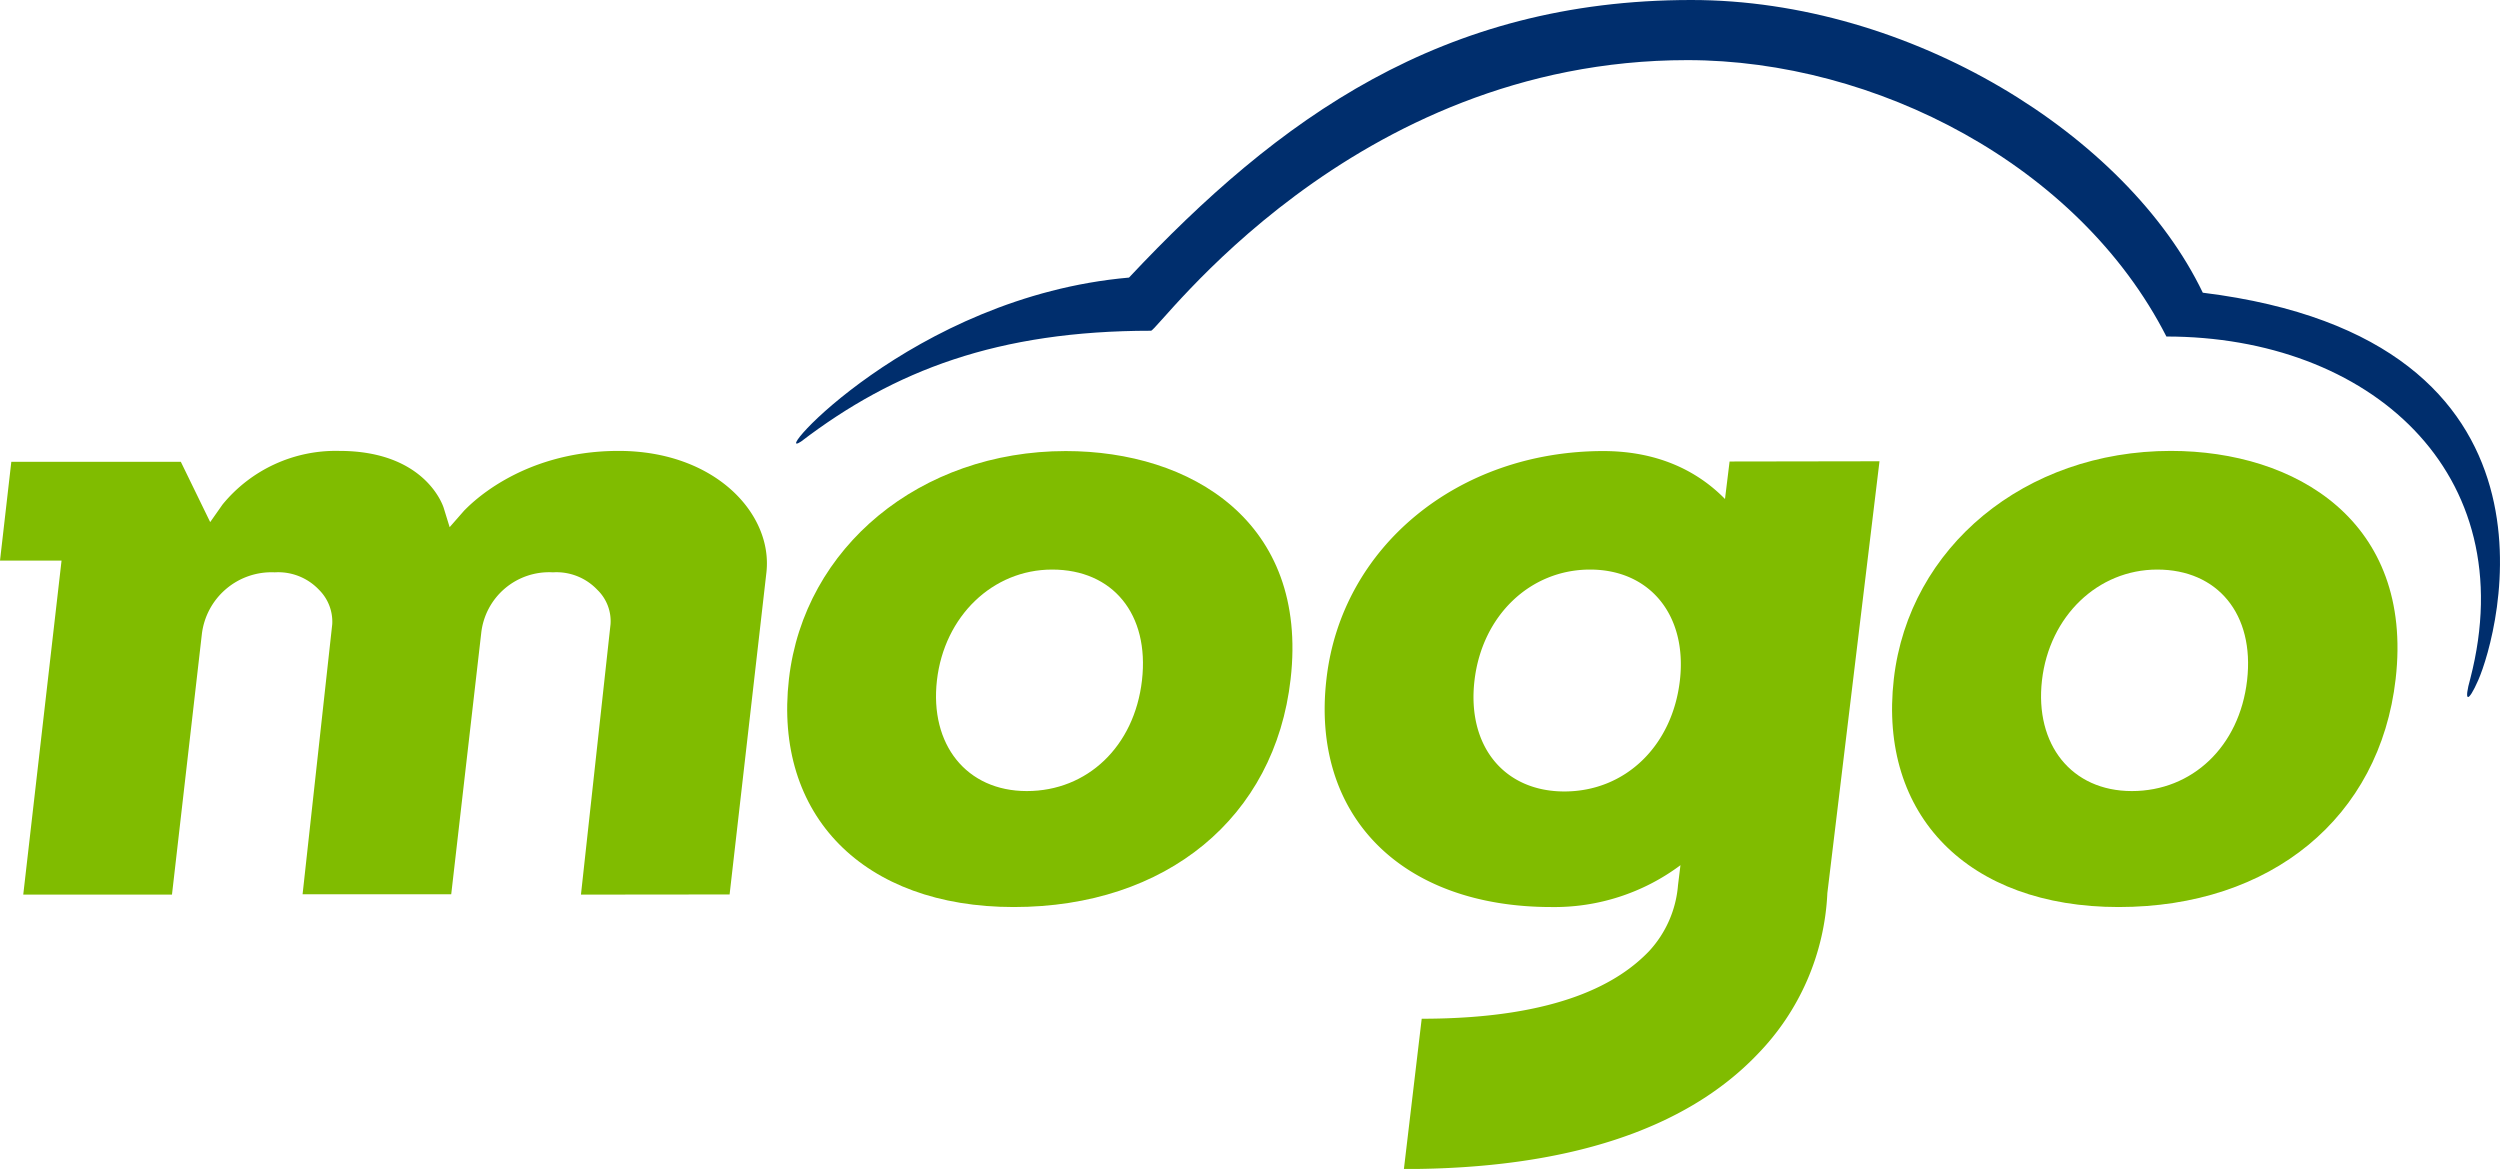 <svg xmlns="http://www.w3.org/2000/svg" viewBox="0 0 316.03 147.77"><defs><style>.cls-1{fill:#80bc00;}.cls-2{fill:#002e6d;}</style></defs><title>Asset 1</title><g id="Layer_2" data-name="Layer 2"><g id="Layer_1-2" data-name="Layer 1"><path class="cls-1" d="M267.82,114.66c-19,0-30.39-11.58-28.42-28.82C241.31,69.14,256,57,274.42,57c15.79,0,30.7,8.91,28.42,28.82C300.84,103.35,287.09,114.66,267.82,114.66ZM272.7,72c-7.51,0-13.64,5.89-14.57,14s3.73,14,11.36,14,13.61-5.63,14.57-14S280.33,72,272.7,72Z"/><path class="cls-1" d="M128.15,114.66c-19,0-30.39-11.58-28.42-28.82,1.91-16.7,16.64-28.82,35-28.82,15.79,0,30.7,8.91,28.42,28.82C161.17,103.35,147.43,114.66,128.15,114.66ZM133,72c-7.51,0-13.63,5.89-14.56,14s3.72,14,11.36,14,13.6-5.63,14.56-14S140.67,72,133,72Z"/><path class="cls-1" d="M73.44,113.09,77.18,78.9a5.51,5.51,0,0,0-1.68-4.35,7.11,7.11,0,0,0-5.6-2.2,8.63,8.63,0,0,0-9.07,7.7l-3.79,33H38.25L42,78.9a5.68,5.68,0,0,0-1.68-4.35,7.1,7.1,0,0,0-5.59-2.2,8.87,8.87,0,0,0-9.22,7.87l-3.77,32.87H2.94L7.78,70.87H0L1.43,58.38H22.86L26.57,66l1.56-2.22A18.49,18.49,0,0,1,42.89,57c10.85,0,13.11,6.91,13.2,7.21l.75,2.43,1.84-2.1C59,64.26,65.5,57,78.2,57c12.17,0,19.48,7.92,18.69,15.31l-4.66,40.76Z"/><path class="cls-1" d="M218.64,58.34l-.58,4.74c-3.64-3.72-8.75-6.06-15.38-6.06-18.38,0-33.11,12.12-35,28.82-2,17.24,9.45,28.82,28.43,28.82a26.61,26.61,0,0,0,16.32-5.29l-.31,2.53a13.92,13.92,0,0,1-3.65,8.33c-3.64,3.8-11.15,8.55-28.75,8.55l-2.25,19c20.72,0,35.66-5.07,44.66-14.47A31.24,31.24,0,0,0,231,112.89l6.59-54.58Zm-20.89,41.71c-7.63,0-12.31-5.76-11.36-14S193.44,72,201,72s12.3,5.76,11.36,14S205.5,100.05,197.75,100.05Z"/><path class="cls-2" d="M278.46,37C268.88,17.05,241.43,0,213.8,0c-31.55,0-52.22,15-71.08,35.09-27.42,2.4-45.79,23.59-41.45,20.72,11.79-9,24.89-14,44.23-14,.92,0,25.22-34.21,67.81-34.21,23.72,0,49.46,13.22,60.55,34.94,25.56,0,45.17,17.11,38.42,43.23-.85,3-.3,3.18,1,.21C315.81,80.22,326.34,42.93,278.46,37Z"/></g></g></svg>